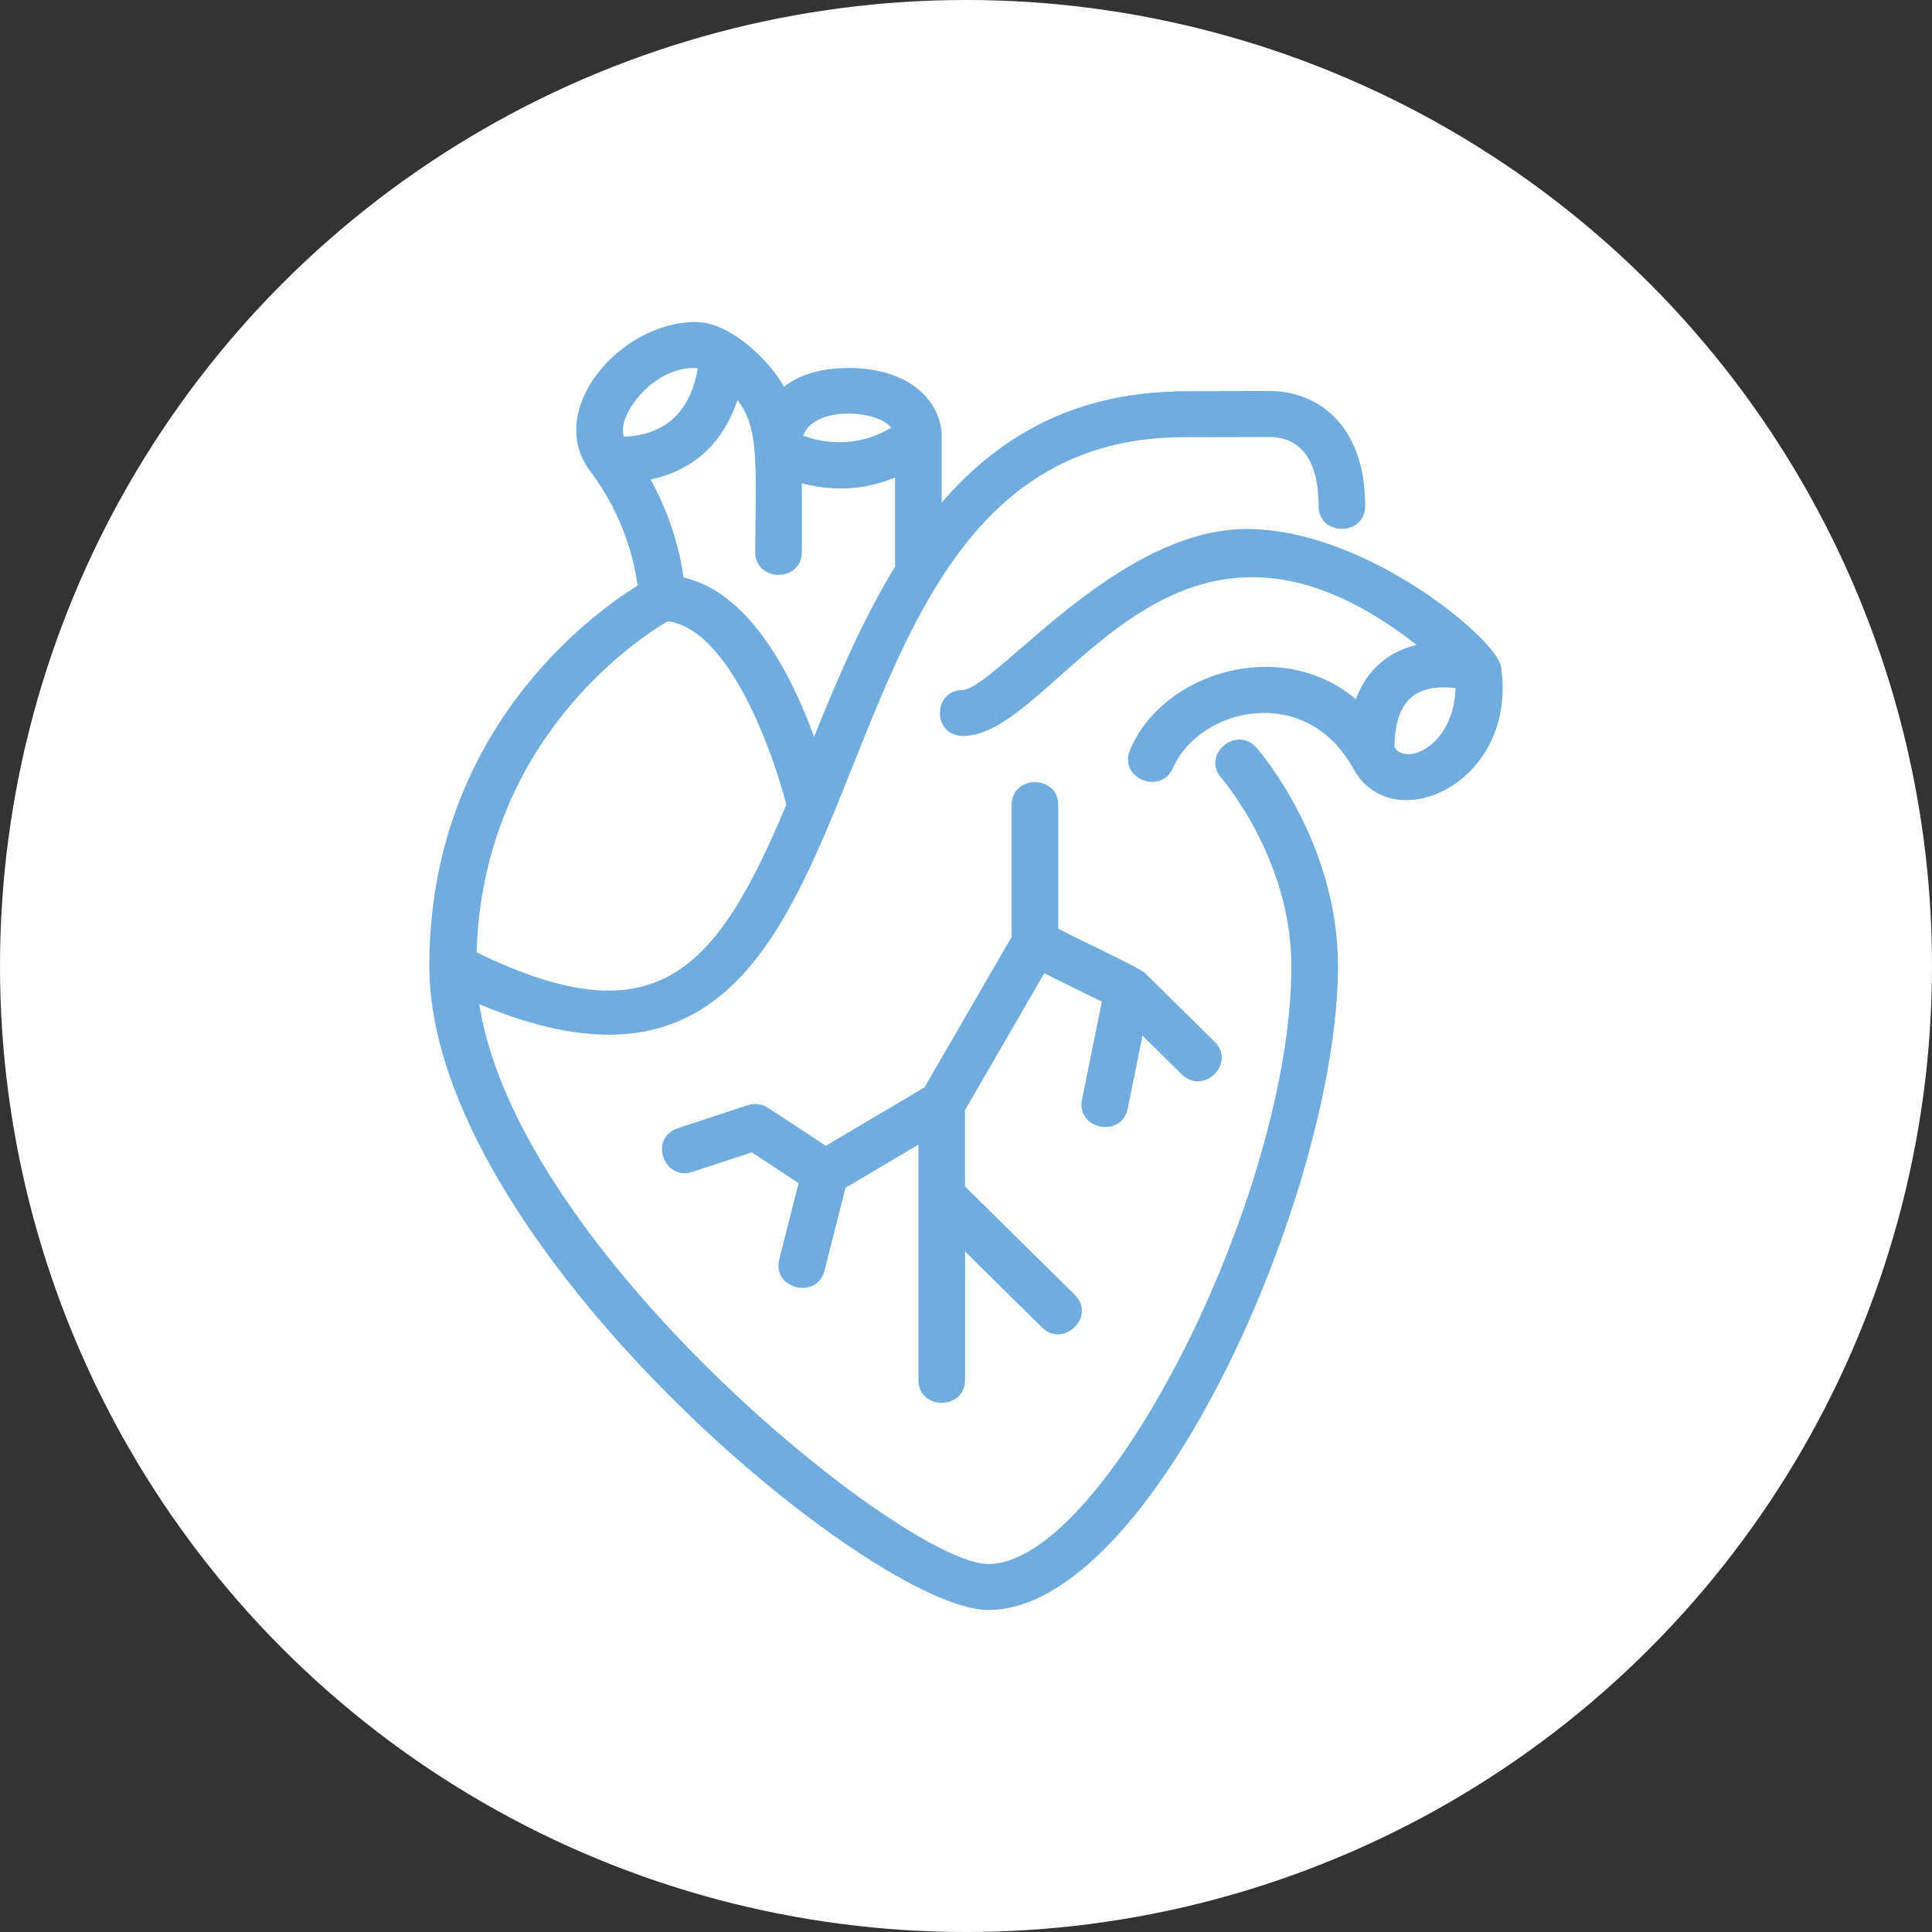 <svg xmlns="http://www.w3.org/2000/svg" width="108" height="108" viewBox="0 0 108 108" fill="none"><rect x="0" y="0" width="108" height="108" fill="#333333" stroke="none"/><circle cx="54" cy="54" r="54" fill="white"></circle><path d="M83.91 37.273C83.91 37.271 83.91 37.269 83.909 37.268C83.686 35.743 76.357 29.571 69.69 29.571C62.433 29.571 55.712 38.386 53.829 38.571C52.109 38.578 52.115 41.143 53.835 41.143C59.127 41.143 65.324 25.195 79.184 36.049C77.543 36.452 76.39 37.486 75.79 39.086C71.646 35.561 64.978 37.553 63.16 41.948C62.525 43.507 64.909 44.478 65.574 42.917C67.058 39.572 72.991 38.129 75.652 42.972C77.841 46.952 84.874 43.786 83.91 37.273ZM77.948 41.753C77.99 39.339 78.949 38.2 81.364 38.459C81.282 41.689 78.574 42.864 77.948 41.753Z" fill="#70ADDE"></path><path d="M68.271 43.485C68.31 43.53 72.188 48.014 72.188 54C72.188 66.808 61.738 87.429 55.248 87.429C50.633 87.429 28.931 69.988 26.793 56.136C51.987 66.709 42.568 24.674 66.026 24.439C66.954 24.436 69.579 24.429 70.993 24.429C72.007 24.429 73.709 24.93 73.709 28.286C73.709 29.987 76.315 29.987 76.315 28.286C76.315 23.541 73.448 21.857 70.993 21.857C69.433 21.857 67.141 21.865 65.679 21.869V21.887C59.802 22.036 55.702 24.543 52.641 28.093V24.452C52.675 22.611 51.036 20.571 47.429 20.571C45.921 20.571 44.722 20.93 43.827 21.615C43.005 20.154 40.832 18 38.892 18C34.617 18 30.452 22.971 32.977 26.315C34.938 28.914 35.486 31.524 35.639 32.734C32.947 34.413 24 40.972 24 54C24 69.413 48.746 90 55.248 90C64.44 90 74.794 66.515 74.794 54C74.794 47.065 70.426 42.013 70.241 41.801C69.109 40.514 67.144 42.201 68.271 43.485ZM45.507 41.189C44.266 37.773 41.931 33.129 38.212 32.282C38.049 31.072 37.596 29.037 36.373 26.806C38.865 26.267 40.445 24.686 41.227 22.364C42.431 23.931 42.258 25.834 42.216 30.857C42.216 32.558 44.823 32.558 44.823 30.857V27.019C46.678 27.507 48.424 27.364 50.035 26.691V31.675C48.186 34.692 46.78 38.043 45.507 41.189ZM49.819 23.907C47.807 25.113 45.906 24.726 44.9 24.354C45.491 22.679 49.038 22.895 49.819 23.907ZM39.007 20.589C38.609 22.91 37.307 24.309 34.876 24.416C34.439 23.156 36.675 20.359 39.007 20.589ZM37.317 34.732C40.745 35.135 43.205 42.034 43.955 44.986C40.057 54.275 36.721 58.144 26.641 53.238C27.005 41.44 35.55 35.774 37.317 34.732Z" fill="#70ADDE"></path><path d="M56.551 45V52.373L51.68 60.785L46.164 64.05L42.94 61.93C42.605 61.71 42.185 61.655 41.805 61.78L37.895 63.065C36.255 63.605 37.092 66.046 38.72 65.504L42.025 64.418L44.641 66.138L43.56 70.402C43.143 72.049 45.669 72.68 46.09 71.027L47.262 66.401L51.341 63.986V77.143C51.341 78.844 53.947 78.844 53.947 77.143V69.961L58.239 74.195C59.445 75.398 61.302 73.584 60.079 72.377L53.945 66.325V62.056L58.374 54.409L61.594 55.997L60.486 61.462C60.149 63.136 62.703 63.649 63.041 61.967L63.867 57.894L66.055 60.053C67.277 61.254 69.116 59.436 67.897 58.234L63.988 54.377C63.431 53.969 61.258 52.987 59.157 51.92V45C59.157 43.299 56.551 43.299 56.551 45Z" fill="#70ADDE"></path></svg>